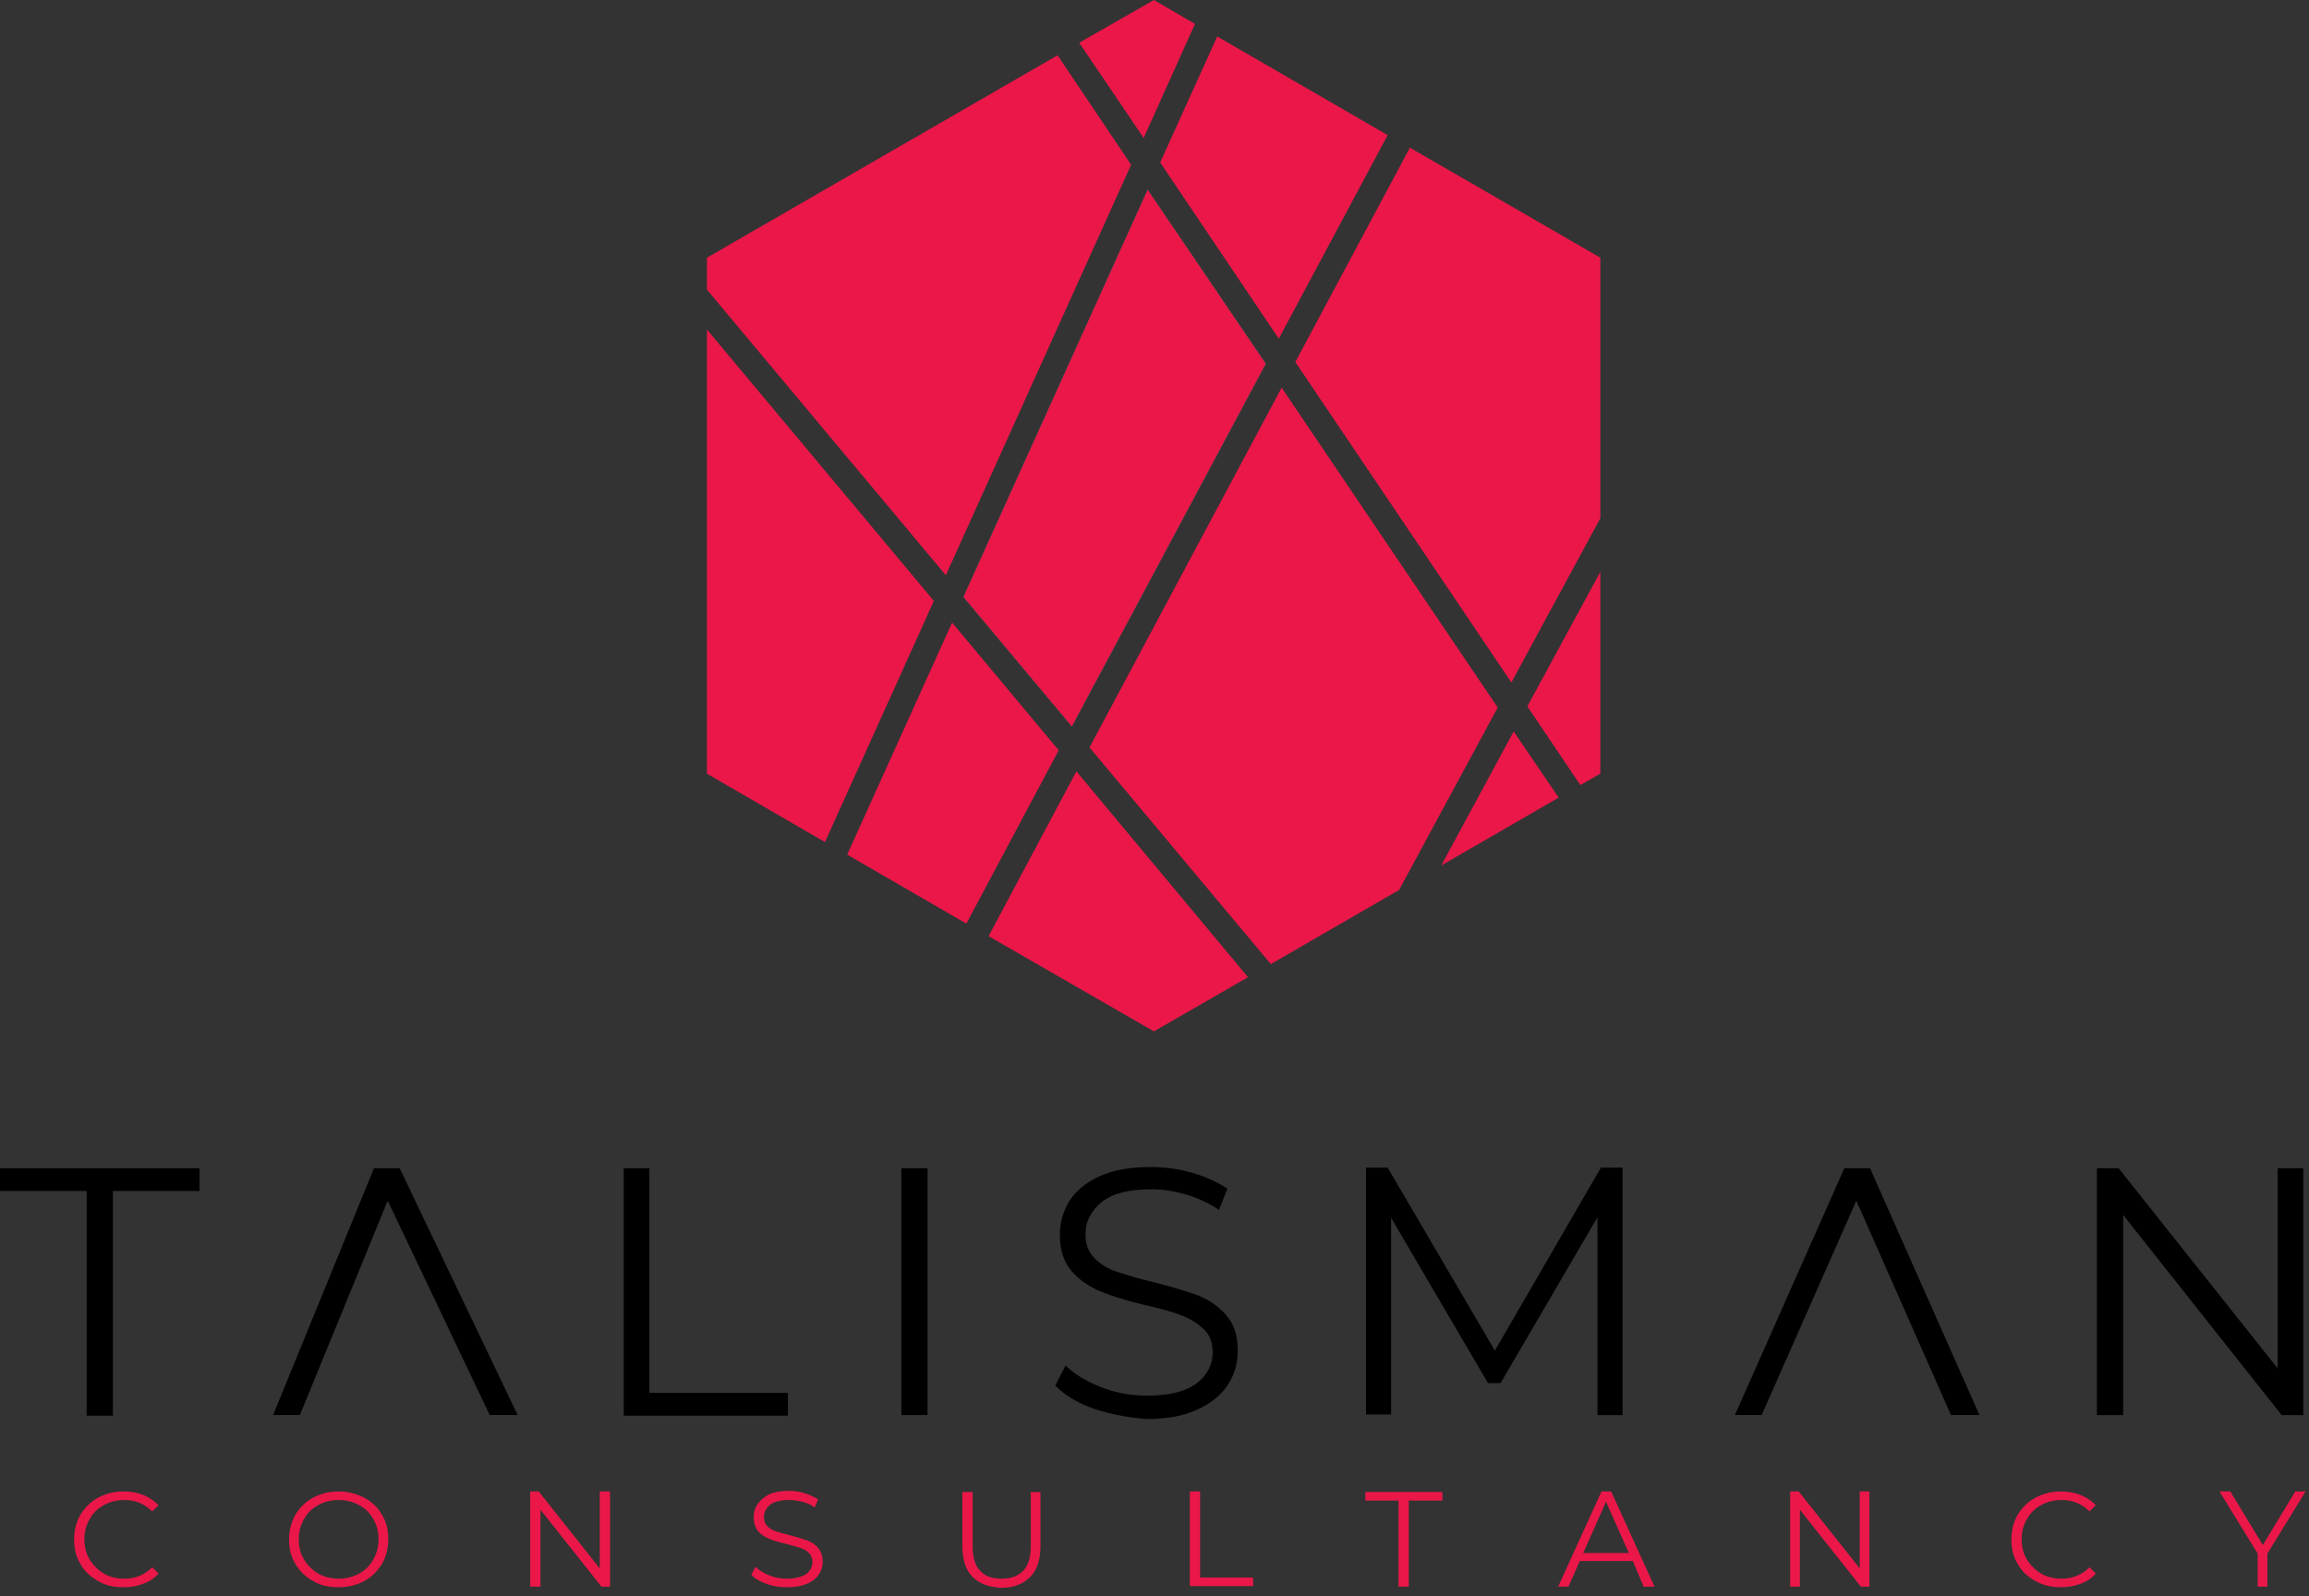 <?xml version="1.0" encoding="utf-8"?>
<!-- Generator: Adobe Illustrator 28.0.0, SVG Export Plug-In . SVG Version: 6.00 Build 0)  -->
<svg version="1.1" xmlns="http://www.w3.org/2000/svg" xmlns:xlink="http://www.w3.org/1999/xlink" x="0px" y="0px"
	 viewBox="0 0 405 280" style="enable-background:new 0 0 405 280;" xml:space="preserve">
<rect x="0" y="0" width="405" height="280" fill="#333333" stroke="none"/>
<style type="text/css">
	.st0{fill:#EB1749;}
	.st1{fill:#FFFFFF;}
</style>
<g id="Layer_3">
	<g>
		<g>
			<polygon class="st0" points="209.6,4.2 202.4,0 189.3,7.5 200.6,24.2 			"/>
			<polygon class="st0" points="224.3,59.4 243.4,23.7 213.5,6.4 203.5,28.5 			"/>
			<polygon class="st0" points="265.1,119.7 280.7,90.9 280.7,45.2 247.3,25.9 227.2,63.5 			"/>
			<polygon class="st0" points="167,109.2 148.6,149.9 169.5,162 185.7,131.6 			"/>
			<polygon class="st1" points="201.3,33.3 169,104.7 188,127.4 222,63.8 			"/>
			<polygon class="st0" points="188.8,135.3 173.4,164.2 202.4,180.9 218.9,171.4 			"/>
			<polygon class="st0" points="277.2,137.7 280.7,135.7 280.7,100.3 267.9,123.9 			"/>
			<polygon class="st0" points="124,57.8 124,135.7 144.7,147.7 163.8,105.4 			"/>
			<polygon class="st0" points="198.4,28.9 185.5,9.7 124,45.2 124,50.8 165.9,100.9 			"/>
			<polygon class="st0" points="224.8,68 191.1,131.1 222.9,169.1 245.4,156.1 262.7,124.1 			"/>
			<polygon class="st0" points="252.8,151.8 273.4,139.9 265.5,128.3 			"/>
			<path d="M169,104.7l32.3-71.4L222,63.8l-34,63.6L169,104.7z"/>
		</g>
		<g>
			<path d="M15.2,208.9H0v-4h35v4H19.8v39.4h-4.6V208.9z"/>
			<path d="M109.3,204.9h4.6v39.4h24.3v4h-28.8V204.9z"/>
			<path d="M158.1,204.9h4.6v43.3h-4.6V204.9z"/>
			<path d="M191.9,247.1c-2.9-1-5.2-2.4-6.8-4.1l1.8-3.5c1.6,1.6,3.7,2.8,6.2,3.8c2.6,1,5.3,1.5,8,1.5c3.9,0,6.8-0.7,8.7-2.1
				c1.9-1.4,2.9-3.3,2.9-5.5c0-1.7-0.5-3.1-1.6-4.1c-1.1-1-2.3-1.8-3.9-2.4c-1.5-0.6-3.7-1.2-6.4-1.8c-3.3-0.8-5.9-1.6-7.8-2.4
				c-1.9-0.8-3.6-1.9-5-3.5c-1.4-1.6-2.1-3.7-2.1-6.4c0-2.2,0.6-4.2,1.7-6c1.2-1.8,2.9-3.2,5.3-4.3c2.4-1.1,5.4-1.6,8.9-1.6
				c2.5,0,4.9,0.3,7.3,1s4.4,1.6,6.2,2.8l-1.5,3.7c-1.8-1.2-3.8-2.1-5.8-2.7c-2.1-0.6-4.1-0.9-6.1-0.9c-3.8,0-6.7,0.7-8.6,2.2
				c-1.9,1.5-2.9,3.4-2.9,5.7c0,1.7,0.5,3.1,1.6,4.2s2.4,1.9,4,2.4s3.7,1.2,6.4,1.8c3.2,0.8,5.7,1.6,7.7,2.3c2,0.8,3.6,1.9,5,3.5
				s2,3.6,2,6.3c0,2.2-0.6,4.2-1.8,6c-1.2,1.8-3,3.2-5.4,4.3c-2.4,1.1-5.4,1.6-9,1.6C197.9,248.6,194.8,248.1,191.9,247.1z"/>
			<path d="M284.6,204.9v43.3h-4.4v-34.7l-17,29.1H261l-17-29v34.5h-4.4v-43.3h3.8l18.8,32.1l18.6-32.1H284.6z"/>
			<path d="M404,204.9v43.3h-3.8l-27.8-35.1v35.1h-4.6v-43.3h3.8l27.9,35.1v-35.1H404z"/>
		</g>
		<g>
			<path d="M304.3,248.2l19.2-43.3h4.5l19.2,43.3h-5l-16.6-37.6L309,248.2H304.3z"/>
		</g>
		<g>
			<path d="M47.9,248.2l17.7-43.3h4.5l20.7,43.3h-4.9l-17.9-37.6l-15.4,37.6H47.9z"/>
		</g>
		<g>
			<path class="st0" d="M17.2,277.3c-1.3-0.7-2.4-1.7-3.1-3c-0.8-1.3-1.1-2.7-1.1-4.3c0-1.6,0.4-3.1,1.1-4.3c0.8-1.3,1.8-2.3,3.1-3
				c1.3-0.7,2.8-1.1,4.5-1.1c1.2,0,2.4,0.2,3.4,0.6c1,0.4,1.9,1,2.7,1.8l-1.1,1.1c-1.3-1.3-2.9-2-4.9-2c-1.3,0-2.5,0.3-3.6,0.9
				c-1.1,0.6-1.9,1.4-2.5,2.5c-0.6,1-0.9,2.2-0.9,3.5c0,1.3,0.3,2.5,0.9,3.5c0.6,1,1.5,1.9,2.5,2.5s2.3,0.9,3.6,0.9
				c2,0,3.6-0.7,4.9-2l1.1,1.1c-0.7,0.8-1.6,1.4-2.7,1.8c-1.1,0.4-2.2,0.6-3.4,0.6C20,278.4,18.5,278.1,17.2,277.3z"/>
			<path class="st0" d="M54.9,277.3c-1.3-0.7-2.4-1.8-3.1-3c-0.8-1.3-1.1-2.7-1.1-4.3c0-1.6,0.4-3,1.1-4.3c0.8-1.3,1.8-2.3,3.1-3
				c1.3-0.7,2.8-1.1,4.5-1.1s3.1,0.4,4.5,1.1c1.3,0.7,2.4,1.7,3.1,3c0.8,1.3,1.1,2.7,1.1,4.3c0,1.6-0.4,3.1-1.1,4.3
				c-0.8,1.3-1.8,2.3-3.1,3c-1.3,0.7-2.8,1.1-4.5,1.1S56.2,278.1,54.9,277.3z M63,276c1.1-0.6,1.9-1.4,2.5-2.5
				c0.6-1.1,0.9-2.2,0.9-3.5c0-1.3-0.3-2.5-0.9-3.5c-0.6-1.1-1.4-1.9-2.5-2.5c-1.1-0.6-2.3-0.9-3.6-0.9s-2.5,0.3-3.6,0.9
				c-1.1,0.6-1.9,1.4-2.5,2.5c-0.6,1.1-0.9,2.2-0.9,3.5c0,1.3,0.3,2.5,0.9,3.5s1.5,1.9,2.5,2.5c1.1,0.6,2.3,0.9,3.6,0.9
				S61.9,276.6,63,276z"/>
			<path class="st0" d="M107,261.6v16.7h-1.5l-10.7-13.5v13.5H93v-16.7h1.5l10.7,13.5v-13.5H107z"/>
			<path class="st0" d="M134.4,277.8c-1.1-0.4-2-0.9-2.6-1.6l0.7-1.4c0.6,0.6,1.4,1.1,2.4,1.5s2,0.6,3.1,0.6c1.5,0,2.6-0.3,3.4-0.8
				c0.7-0.5,1.1-1.3,1.1-2.1c0-0.7-0.2-1.2-0.6-1.6c-0.4-0.4-0.9-0.7-1.5-0.9c-0.6-0.2-1.4-0.4-2.5-0.7c-1.3-0.3-2.3-0.6-3-0.9
				c-0.7-0.3-1.4-0.7-1.9-1.3c-0.5-0.6-0.8-1.4-0.8-2.5c0-0.8,0.2-1.6,0.7-2.3s1.1-1.2,2-1.7c0.9-0.4,2.1-0.6,3.4-0.6
				c1,0,1.9,0.1,2.8,0.4c0.9,0.3,1.7,0.6,2.4,1.1l-0.6,1.4c-0.7-0.5-1.4-0.8-2.2-1c-0.8-0.2-1.6-0.3-2.3-0.3c-1.5,0-2.6,0.3-3.3,0.8
				c-0.7,0.6-1.1,1.3-1.1,2.2c0,0.7,0.2,1.2,0.6,1.6c0.4,0.4,0.9,0.7,1.5,0.9c0.6,0.2,1.4,0.4,2.5,0.7c1.2,0.3,2.2,0.6,3,0.9
				c0.8,0.3,1.4,0.7,1.9,1.3c0.5,0.6,0.8,1.4,0.8,2.4c0,0.8-0.2,1.6-0.7,2.3c-0.5,0.7-1.1,1.2-2.1,1.6c-0.9,0.4-2.1,0.6-3.5,0.6
				C136.7,278.4,135.5,278.2,134.4,277.8z"/>
			<path class="st0" d="M170.6,276.6c-1.2-1.2-1.8-3-1.8-5.4v-9.5h1.8v9.5c0,1.9,0.4,3.4,1.3,4.3c0.9,1,2.1,1.4,3.8,1.4
				c1.7,0,2.9-0.5,3.8-1.4c0.9-1,1.3-2.4,1.3-4.3v-9.5h1.7v9.5c0,2.4-0.6,4.2-1.8,5.4c-1.2,1.2-2.9,1.9-5,1.9
				C173.5,278.4,171.8,277.8,170.6,276.6z"/>
			<path class="st0" d="M208.7,261.6h1.8v15.1h9.3v1.5h-11.1V261.6z"/>
			<path class="st0" d="M245.4,263.2h-5.9v-1.5H253v1.5h-5.9v15.1h-1.8V263.2z"/>
			<path class="st0" d="M286.4,273.8h-9.3l-2,4.5h-1.8l7.6-16.7h1.7l7.6,16.7h-1.9L286.4,273.8z M285.7,272.4l-4-9l-4,9H285.7z"/>
			<path class="st0" d="M327.9,261.6v16.7h-1.5l-10.7-13.5v13.5H314v-16.7h1.5l10.7,13.5v-13.5H327.9z"/>
			<path class="st0" d="M357,277.3c-1.3-0.7-2.4-1.7-3.1-3c-0.8-1.3-1.1-2.7-1.1-4.3c0-1.6,0.4-3.1,1.1-4.3c0.8-1.3,1.8-2.3,3.1-3
				c1.3-0.7,2.8-1.1,4.5-1.1c1.2,0,2.4,0.2,3.4,0.6c1,0.4,1.9,1,2.7,1.8l-1.1,1.1c-1.3-1.3-2.9-2-4.9-2c-1.3,0-2.5,0.3-3.6,0.9
				c-1.1,0.6-1.9,1.4-2.5,2.5c-0.6,1-0.9,2.2-0.9,3.5c0,1.3,0.3,2.5,0.9,3.5c0.6,1,1.5,1.9,2.5,2.5s2.3,0.9,3.6,0.9
				c2,0,3.6-0.7,4.9-2l1.1,1.1c-0.7,0.8-1.6,1.4-2.7,1.8c-1.1,0.4-2.2,0.6-3.4,0.6C359.9,278.4,358.4,278.1,357,277.3z"/>
			<path class="st0" d="M397.7,272.5v5.8H396v-5.8l-6.7-10.9h1.9l5.7,9.4l5.7-9.4h1.8L397.7,272.5z"/>
		</g>
	</g>
</g>
<g id="Isolation_Mode">
	<polygon class="st0" points="201.3,33.3 169,104.7 188,127.4 222,63.8 	"/>
</g>
</svg>
